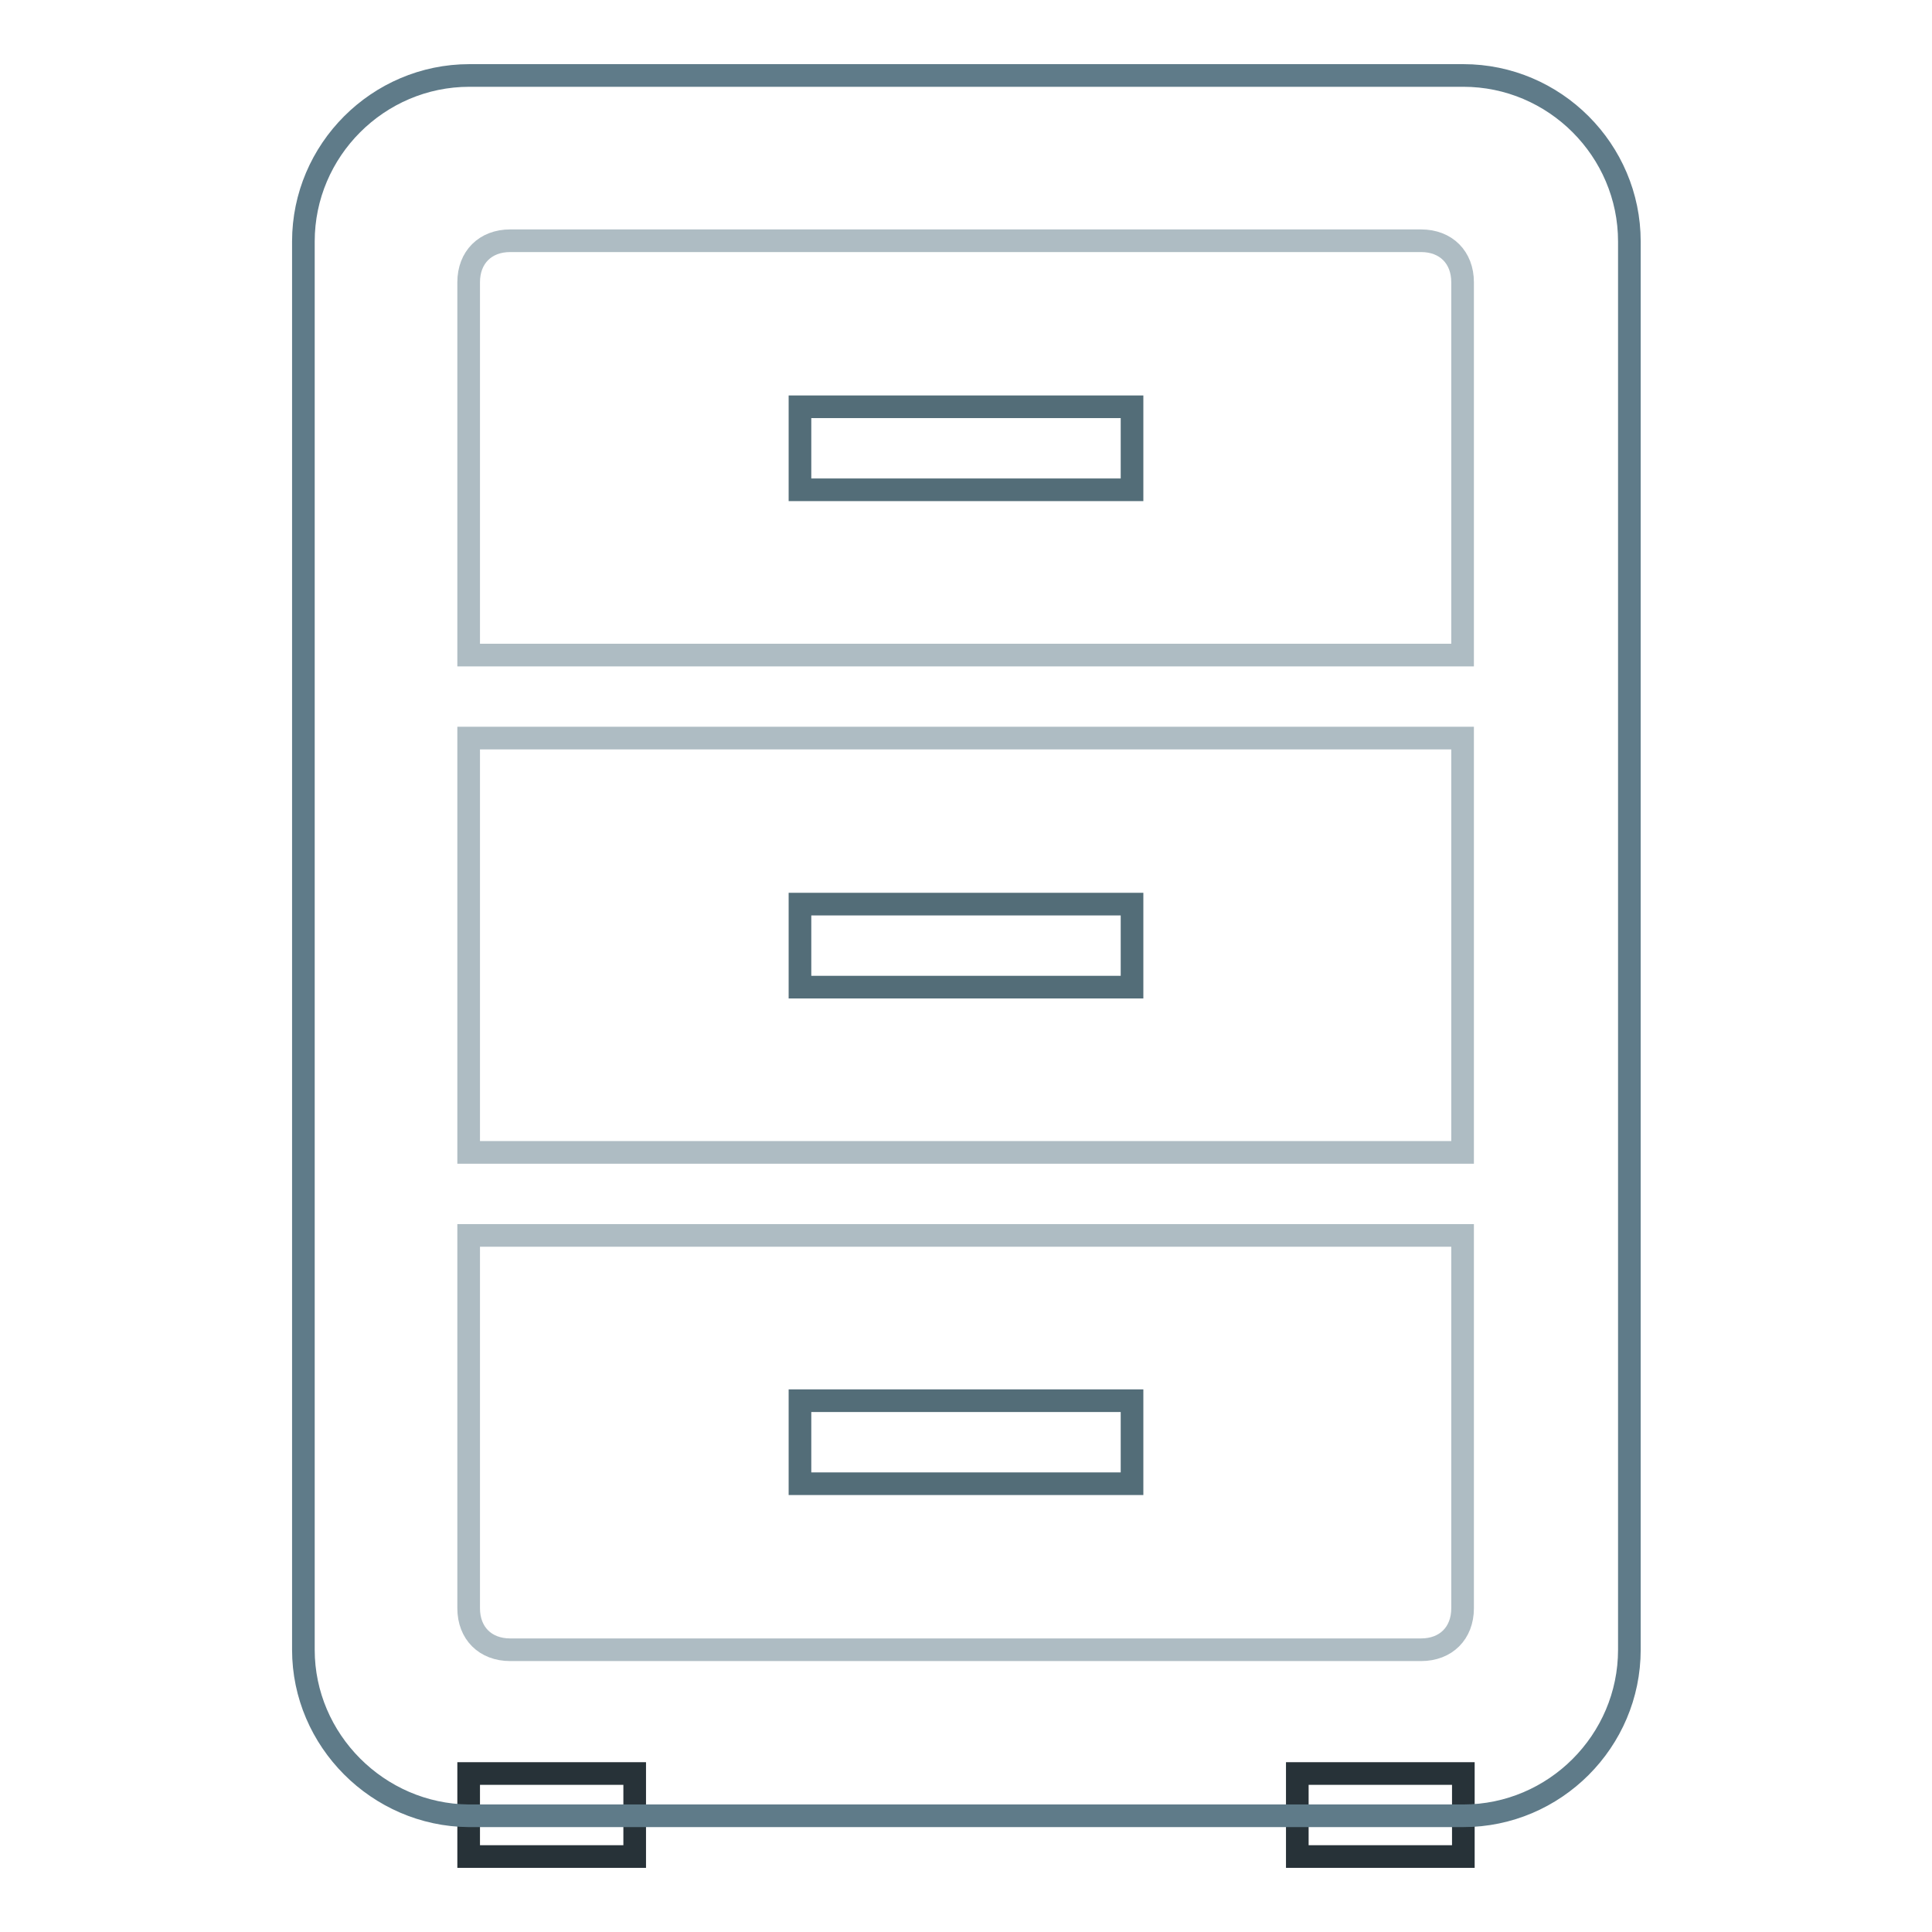 <?xml version="1.0" encoding="utf-8"?>
<!-- Svg Vector Icons : http://www.onlinewebfonts.com/icon -->
<!DOCTYPE svg PUBLIC "-//W3C//DTD SVG 1.1//EN" "http://www.w3.org/Graphics/SVG/1.1/DTD/svg11.dtd">
<svg version="1.1" xmlns="http://www.w3.org/2000/svg" xmlns:xlink="http://www.w3.org/1999/xlink" x="0px" y="0px" viewBox="0 0 256 256" enable-background="new 0 0 256 256" xml:space="preserve">
<g> <path stroke-width="3" fill-opacity="0" stroke="#273238"  d="M62.1,235h22v11h-22V235z M171.9,235h22v11h-22V235z"/> <path stroke-width="3" fill-opacity="0" stroke="#5f7b89"  d="M40.2,218.6V32c0-12.1,9.9-22,22-22h131.7c12.1,0,22,9.9,22,22v186.6c0,12.1-9.9,22-22,22H62.1 C50.1,240.5,40.2,230.6,40.2,218.6L40.2,218.6z"/> <path stroke-width="3" fill-opacity="0" stroke="#aebcc3"  d="M62.1,86.8V37.4c0-3.3,2.2-5.5,5.5-5.5h120.7c3.3,0,5.5,2.2,5.5,5.5v49.4H62.1L62.1,86.8z M62.1,97.8h131.7 v54.9H62.1V97.8z M62.1,213.1v-49.4h131.7v49.4c0,3.3-2.2,5.5-5.5,5.5H67.6C64.3,218.6,62.1,216.4,62.1,213.1z"/> <path stroke-width="3" fill-opacity="0" stroke="#536d78"  d="M106,53.9H150v11H106V53.9z M106,119.8H150v11H106V119.8z M106,185.6H150v11H106V185.6z"/></g>
</svg>